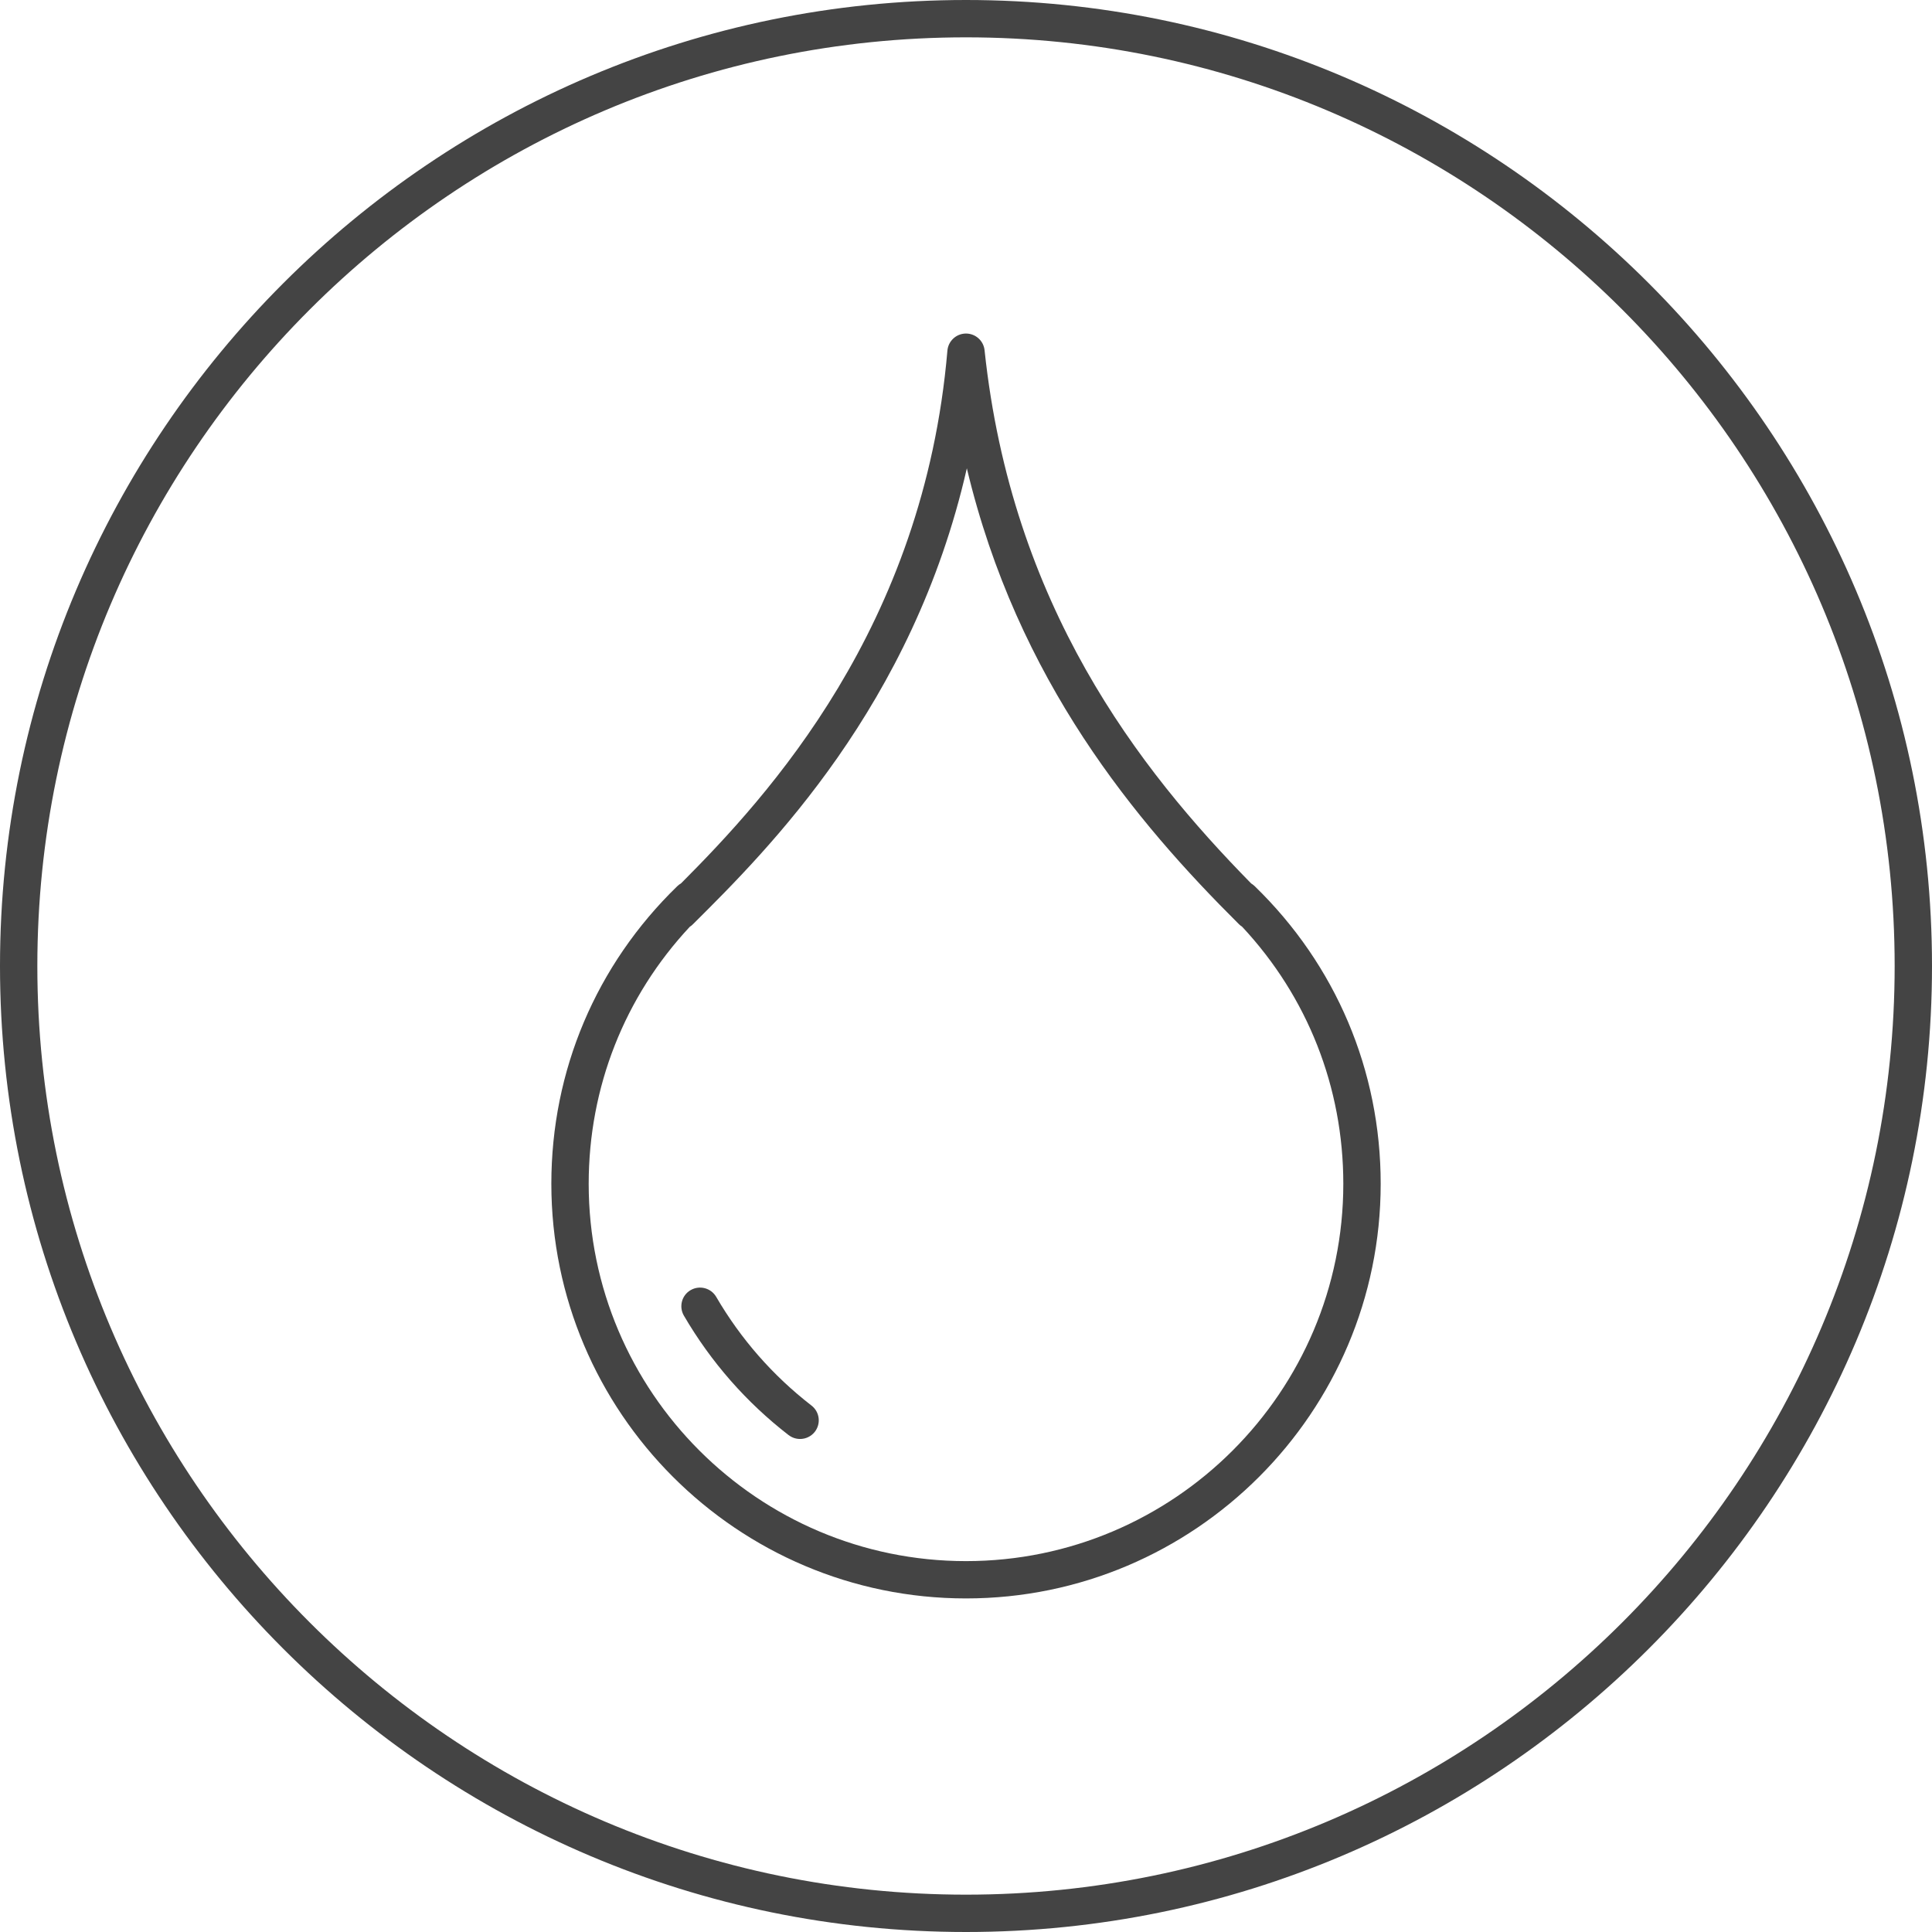 <!-- Generated by IcoMoon.io -->
<svg version="1.1" xmlns="http://www.w3.org/2000/svg" width="64" height="64" viewBox="0 0 64 64">
<title>water-drop</title>
<path fill="#444" d="M32 52.95c7.575 0 13.737-6.163 13.737-13.737 0-3.746-1.483-7.248-4.175-9.859-0.036-0.035-0.075-0.063-0.116-0.089-3.731-3.797-7.935-9.214-8.831-17.663-0.033-0.314-0.299-0.553-0.615-0.553-0.002 0-0.005 0-0.006 0-0.319 0.003-0.583 0.249-0.61 0.567-0.785 9.169-5.939 14.753-8.823 17.646-0.044 0.025-0.086 0.056-0.124 0.093-2.691 2.611-4.173 6.111-4.173 9.858 0 7.575 6.162 13.737 13.736 13.737zM22.853 30.698c0.037-0.023 0.073-0.051 0.104-0.084 2.478-2.463 7.281-7.239 9.071-15.101 1.676 7.034 5.605 11.713 9.013 15.101 0.033 0.033 0.069 0.061 0.107 0.086 2.166 2.319 3.351 5.319 3.351 8.515 0 6.893-5.607 12.499-12.499 12.499s-12.499-5.607-12.499-12.499c0.001-3.197 1.185-6.197 3.351-8.516z"></path>
<path fill="#444" d="M26.125 47.539c0.112 0.087 0.246 0.129 0.378 0.129 0.185 0 0.368-0.083 0.49-0.239 0.209-0.271 0.16-0.659-0.111-0.868-1.28-0.991-2.342-2.203-3.157-3.601-0.173-0.295-0.551-0.394-0.847-0.223s-0.395 0.551-0.223 0.846c0.897 1.537 2.062 2.867 3.469 3.957z"></path>
<path fill="#444" d="M32 64c17.645 0 32-14.355 32-32s-14.355-32-32-32-32 14.355-32 32 14.355 32 32 32zM32 1.237c16.963 0 30.763 13.801 30.763 30.763s-13.8 30.763-30.763 30.763-30.763-13.8-30.763-30.763 13.8-30.763 30.763-30.763z"></path>
</svg>
